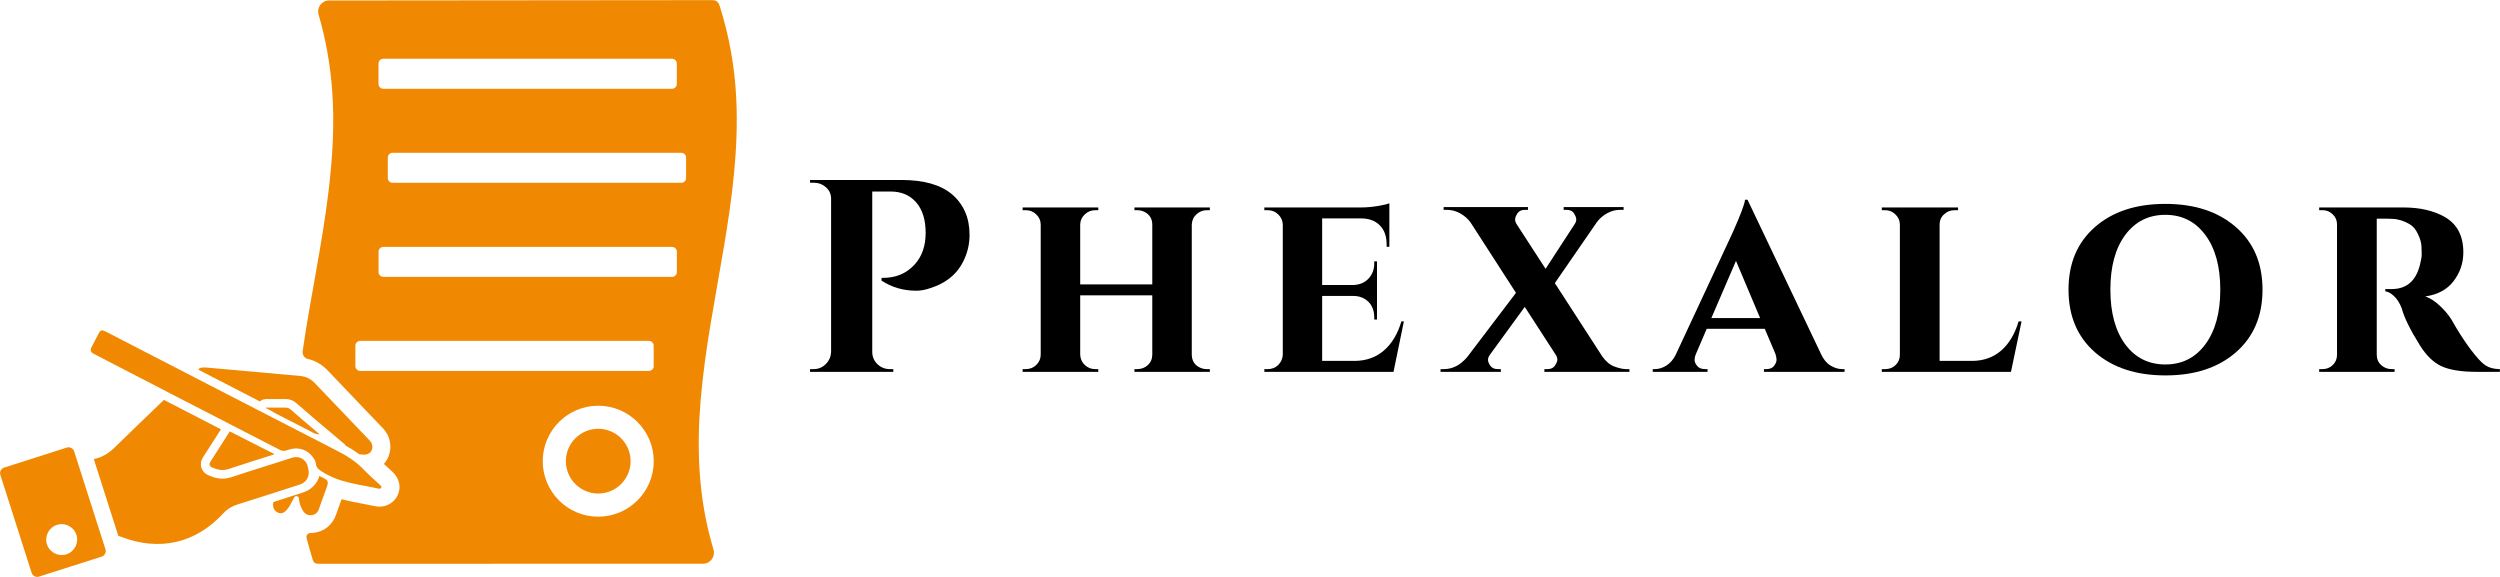 <svg xmlns="http://www.w3.org/2000/svg" xmlns:xlink="http://www.w3.org/1999/xlink" zoomAndPan="magnify" preserveAspectRatio="xMidYMid meet" version="1.0" viewBox="20.25 149.53 328.4 75.8"><defs><g/><clipPath id="80ce53a61f"><path d="M 59 149.562 L 116.938 149.562 L 116.938 224 L 59 224 Z M 59 149.562 " clip-rule="nonzero"/></clipPath><clipPath id="fa6f9577ad"><path d="M 20.188 208 L 35 208 L 35 225.312 L 20.188 225.312 Z M 20.188 208 " clip-rule="nonzero"/></clipPath></defs><g clip-path="url(#80ce53a61f)"><path fill="#f18801" d="M 115.309 182.16 C 116.406 175.664 117.277 169.141 116.969 162.527 C 116.773 158.387 116.059 154.336 114.809 150.375 C 114.621 149.773 114.383 149.547 113.715 149.547 C 98.887 149.566 71.066 149.582 63.473 149.594 C 62.508 149.594 61.828 150.523 62.102 151.453 C 63.055 154.734 63.637 158.02 63.879 161.375 C 64.215 165.836 63.934 170.281 63.398 174.723 C 62.551 181.746 61.016 188.664 60.004 195.668 C 60.004 195.668 60.004 195.676 60.004 195.676 C 59.938 196.133 60.23 196.57 60.68 196.676 C 61.688 196.914 62.562 197.422 63.312 198.211 C 65.125 200.121 66.977 202.055 68.77 203.926 L 70.469 205.699 C 70.688 205.934 71.137 206.402 71.359 207.133 C 71.691 208.172 71.531 209.301 70.918 210.172 C 70.84 210.281 70.766 210.379 70.672 210.473 C 70.809 210.598 70.938 210.719 71.082 210.844 C 71.312 211.055 71.543 211.27 71.777 211.48 C 73.004 212.629 72.906 214.062 72.266 214.969 C 71.777 215.668 70.965 216.086 70.094 216.086 C 69.988 216.086 69.887 216.082 69.785 216.066 C 69.672 216.055 69.562 216.035 69.453 216.008 C 68.926 215.895 68.395 215.789 67.828 215.688 C 66.965 215.527 66.047 215.352 65.125 215.105 C 65.094 215.203 65.055 215.305 65.008 215.414 C 64.797 216.004 64.551 216.676 64.43 217.043 C 63.973 218.441 62.859 219.371 61.449 219.523 C 61.305 219.543 61.164 219.551 61.027 219.551 L 61.023 219.551 C 60.688 219.551 60.434 219.867 60.52 220.195 C 60.766 221.152 61.035 222.094 61.324 223.035 C 61.5 223.582 61.805 223.59 62.234 223.59 C 68.578 223.582 103.949 223.582 112.594 223.582 C 113.551 223.582 114.238 222.668 113.98 221.75 C 113.859 221.305 113.734 220.875 113.613 220.43 C 111.98 214.391 111.77 208.27 112.289 202.074 C 112.852 195.379 114.195 188.785 115.309 182.16 Z M 69.969 157.875 C 69.969 157.527 70.254 157.246 70.602 157.246 L 108.523 157.246 C 108.871 157.246 109.156 157.527 109.156 157.875 L 109.156 160.559 C 109.156 160.91 108.871 161.191 108.523 161.191 L 70.602 161.191 C 70.254 161.191 69.969 160.91 69.969 160.559 Z M 98.832 217.402 C 94.812 217.402 91.543 214.133 91.543 210.113 C 91.543 206.094 94.812 202.824 98.832 202.824 C 102.852 202.824 106.125 206.094 106.125 210.113 C 106.125 214.133 102.852 217.402 98.832 217.402 Z M 106.125 197.625 C 106.125 197.973 105.84 198.254 105.492 198.254 L 67.562 198.254 C 67.215 198.254 66.934 197.973 66.934 197.625 L 66.934 194.938 C 66.934 194.59 67.215 194.309 67.562 194.309 L 105.484 194.309 C 105.832 194.309 106.117 194.59 106.117 194.938 L 106.117 197.625 Z M 109.164 185.27 C 109.164 185.617 108.879 185.902 108.531 185.902 L 70.609 185.902 C 70.262 185.902 69.977 185.617 69.977 185.27 L 69.977 182.59 C 69.977 182.242 70.262 181.961 70.609 181.961 L 108.531 181.961 C 108.879 181.961 109.164 182.242 109.164 182.59 Z M 110.375 172.914 C 110.375 173.262 110.09 173.547 109.742 173.547 L 71.82 173.547 C 71.473 173.547 71.191 173.262 71.191 172.914 L 71.191 170.23 C 71.191 169.883 71.473 169.598 71.82 169.598 L 109.742 169.598 C 110.09 169.598 110.375 169.883 110.375 170.23 Z M 110.375 172.914 " fill-opacity="1" fill-rule="nonzero"/></g><path fill="#f18801" d="M 103.086 210.105 C 103.086 210.387 103.059 210.66 103.004 210.938 C 102.949 211.211 102.867 211.477 102.762 211.734 C 102.656 211.992 102.523 212.234 102.367 212.469 C 102.215 212.699 102.039 212.914 101.84 213.113 C 101.641 213.309 101.426 213.484 101.195 213.641 C 100.965 213.797 100.719 213.926 100.461 214.035 C 100.203 214.141 99.938 214.223 99.664 214.277 C 99.391 214.332 99.113 214.359 98.832 214.359 C 98.555 214.359 98.277 214.332 98.004 214.277 C 97.73 214.223 97.465 214.141 97.207 214.035 C 96.949 213.926 96.703 213.797 96.473 213.641 C 96.238 213.484 96.023 213.309 95.828 213.113 C 95.629 212.914 95.453 212.699 95.297 212.469 C 95.145 212.234 95.012 211.992 94.906 211.734 C 94.801 211.477 94.719 211.211 94.664 210.938 C 94.609 210.66 94.582 210.387 94.582 210.105 C 94.582 209.828 94.609 209.551 94.664 209.277 C 94.719 209.004 94.801 208.738 94.906 208.48 C 95.012 208.223 95.145 207.977 95.297 207.746 C 95.453 207.512 95.629 207.297 95.828 207.102 C 96.023 206.902 96.238 206.727 96.473 206.57 C 96.703 206.418 96.949 206.285 97.207 206.18 C 97.465 206.07 97.73 205.992 98.004 205.938 C 98.277 205.883 98.555 205.855 98.832 205.855 C 99.113 205.855 99.391 205.883 99.664 205.938 C 99.938 205.992 100.203 206.07 100.461 206.18 C 100.719 206.285 100.965 206.418 101.195 206.57 C 101.426 206.727 101.641 206.902 101.84 207.102 C 102.039 207.297 102.215 207.512 102.367 207.746 C 102.523 207.977 102.656 208.223 102.762 208.48 C 102.867 208.738 102.949 209.004 103.004 209.277 C 103.059 209.551 103.086 209.828 103.086 210.105 Z M 103.086 210.105 " fill-opacity="1" fill-rule="nonzero"/><path fill="#f18801" d="M 59.73 213.137 C 60.578 212.855 61.008 211.926 60.73 211.082 C 60.699 210.977 60.676 210.867 60.656 210.75 C 60.629 210.59 60.57 210.434 60.473 210.301 C 60.473 210.301 60.473 210.293 60.469 210.293 C 60.047 209.688 59.398 209.449 58.68 209.637 L 56.676 210.281 C 56.105 210.461 55.531 210.641 54.957 210.824 C 54.383 211.004 53.805 211.191 53.223 211.371 C 52.195 211.699 51.371 211.973 50.605 212.223 L 50.566 212.234 C 49.359 212.621 48.332 212.273 47.66 211.977 C 47.043 211.707 46.797 211.273 46.699 210.957 C 46.605 210.641 46.566 210.145 46.938 209.566 L 49.27 205.926 C 46.883 204.695 44.25 203.34 41.785 202.062 C 41.758 202.082 41.738 202.105 41.715 202.125 C 39.609 204.164 37.477 206.176 35.387 208.234 C 34.645 208.973 33.836 209.527 32.816 209.777 C 32.734 209.797 32.656 209.816 32.574 209.844 L 35.793 219.918 C 35.902 219.949 36.004 219.984 36.113 220.027 C 41.184 222.004 45.973 220.906 49.625 216.918 C 50.141 216.359 50.758 216.008 51.477 215.785 C 54.223 214.914 56.973 214.043 59.715 213.152 C 59.719 213.145 59.727 213.145 59.73 213.137 Z M 59.73 213.137 " fill-opacity="1" fill-rule="nonzero"/><path fill="#f18801" d="M 32.559 196.004 C 33.684 196.598 52.363 206.254 57.035 208.637 C 57.508 208.875 57.867 208.695 58.27 208.57 C 59.492 208.203 60.68 208.609 61.398 209.641 C 61.57 209.895 61.727 210.172 61.75 210.461 C 61.805 211.004 62.137 211.215 62.559 211.488 C 64.816 212.957 67.441 213.152 69.957 213.711 C 69.984 213.719 70.008 213.727 70.043 213.727 C 70.145 213.738 70.262 213.707 70.32 213.621 C 70.41 213.492 70.285 213.344 70.152 213.215 C 69.434 212.547 68.691 211.914 68.016 211.203 C 67.008 210.152 65.824 209.41 64.539 208.75 C 56.797 204.785 41.965 197.121 34.23 193.133 C 33.586 192.797 33.457 192.844 33.133 193.477 C 32.852 194.031 32.574 194.586 32.277 195.133 C 32.074 195.527 32.152 195.789 32.559 196.004 Z M 32.559 196.004 " fill-opacity="1" fill-rule="nonzero"/><path fill="#f18801" d="M 54.809 202.016 C 54.938 201.977 55.047 201.965 55.125 201.957 L 55.191 201.945 L 55.281 201.945 C 55.512 201.945 55.75 201.945 55.984 201.953 C 56.559 201.957 57.145 201.957 57.719 201.953 C 58.289 201.938 58.785 202.133 59.234 202.531 C 59.934 203.145 60.656 203.766 61.352 204.363 L 61.785 204.734 C 62.023 204.934 62.262 205.141 62.531 205.363 L 62.973 205.734 L 65.66 208.004 L 65.52 207.992 C 66.117 208.312 66.789 208.715 67.453 209.211 C 67.668 209.234 67.879 209.25 68.102 209.254 C 68.879 209.27 69.359 208.566 69.098 207.844 C 69.047 207.637 68.887 207.473 68.73 207.312 C 66.352 204.828 63.973 202.344 61.602 199.855 C 61.066 199.293 60.449 198.984 59.68 198.918 C 55.598 198.559 51.52 198.184 47.438 197.816 C 47.23 197.797 47.023 197.789 46.816 197.809 C 46.598 197.828 46.398 197.887 46.309 198.094 C 48.984 199.477 51.746 200.902 54.391 202.262 C 54.508 202.152 54.648 202.066 54.809 202.016 Z M 54.809 202.016 " fill-opacity="1" fill-rule="nonzero"/><path fill="#f18801" d="M 48.121 210.938 C 48.805 211.242 49.488 211.398 50.25 211.145 C 52.281 210.473 54.32 209.836 56.324 209.195 C 54.383 208.211 52.441 207.223 50.43 206.203 C 49.637 207.441 48.773 208.805 47.902 210.164 C 47.68 210.508 47.754 210.777 48.121 210.938 Z M 48.121 210.938 " fill-opacity="1" fill-rule="nonzero"/><path fill="#f18801" d="M 62.172 216.324 C 62.441 215.488 63.191 213.551 63.273 213.223 C 63.363 212.855 63.293 212.637 62.996 212.469 C 62.746 212.324 62.48 212.195 62.203 212.055 L 62.195 212.082 C 61.898 213.102 61.121 213.879 60.055 214.223 C 58.926 214.59 57.719 214.977 56.371 215.41 L 56.16 215.48 C 56.141 215.582 56.125 215.688 56.121 215.789 C 56.102 216.281 56.32 216.66 56.777 216.875 C 57.234 217.086 57.578 216.859 57.875 216.551 C 58.281 216.125 58.508 215.578 58.789 215.066 C 58.895 214.887 58.973 214.676 59.234 214.707 C 59.508 214.746 59.527 214.977 59.539 215.184 C 59.578 215.668 59.758 216.094 59.984 216.512 C 60.234 216.977 60.602 217.266 61.164 217.203 C 61.707 217.133 62.016 216.816 62.172 216.324 Z M 62.172 216.324 " fill-opacity="1" fill-rule="nonzero"/><path fill="#f18801" d="M 58.492 203.371 C 58.273 203.176 58.047 203.066 57.746 203.074 C 56.926 203.086 56.102 203.074 55.281 203.074 C 55.234 203.082 55.152 203.082 55.145 203.102 C 55.125 203.176 55.191 203.164 55.242 203.16 C 56.879 204.105 58.598 204.914 60.273 205.797 C 60.656 205.996 61.043 206.184 61.422 206.398 C 61.637 206.512 61.855 206.559 62.25 206.59 C 61.777 206.191 61.418 205.887 61.055 205.586 C 60.191 204.848 59.332 204.121 58.492 203.371 Z M 58.492 203.371 " fill-opacity="1" fill-rule="nonzero"/><g clip-path="url(#fa6f9577ad)"><path fill="#f18801" d="M 29.992 208.824 C 29.863 208.418 29.43 208.195 29.023 208.324 L 20.793 210.953 C 20.387 211.082 20.168 211.512 20.297 211.918 L 24.406 224.777 C 24.535 225.184 24.965 225.402 25.371 225.273 L 33.605 222.648 C 34.012 222.52 34.23 222.086 34.102 221.68 Z M 28.973 222.344 C 27.902 222.688 26.762 222.094 26.418 221.027 C 26.074 219.957 26.668 218.816 27.734 218.473 C 28.805 218.133 29.945 218.727 30.289 219.789 C 30.629 220.859 30.043 222.004 28.973 222.344 Z M 28.973 222.344 " fill-opacity="1" fill-rule="nonzero"/></g><g fill="#000000" fill-opacity="1"><g transform="translate(125.032, 198.375)"><g><path d="M 22.578 -18 C 22.578 -16.895 22.359 -15.852 21.922 -14.875 C 21.109 -12.977 19.598 -11.68 17.391 -10.984 C 16.742 -10.766 16.145 -10.656 15.594 -10.656 C 13.883 -10.656 12.359 -11.098 11.016 -11.984 L 11.016 -12.344 C 12.816 -12.301 14.27 -12.891 15.375 -14.109 C 16.332 -15.172 16.812 -16.551 16.812 -18.25 C 16.812 -19.977 16.395 -21.316 15.562 -22.266 C 14.738 -23.211 13.617 -23.688 12.203 -23.688 L 9.797 -23.688 L 9.797 -2.625 C 9.797 -2 10.02 -1.461 10.469 -1.016 C 10.926 -0.578 11.469 -0.359 12.094 -0.359 L 12.562 -0.359 L 12.562 0 L 1.625 0 L 1.625 -0.359 L 2.094 -0.359 C 2.719 -0.359 3.25 -0.578 3.688 -1.016 C 4.133 -1.461 4.367 -2 4.391 -2.625 L 4.391 -22.75 C 4.391 -23.352 4.16 -23.852 3.703 -24.25 C 3.254 -24.645 2.719 -24.844 2.094 -24.844 L 1.625 -24.844 L 1.625 -25.203 L 13.641 -25.203 C 16.566 -25.203 18.773 -24.578 20.266 -23.328 C 21.805 -22.004 22.578 -20.227 22.578 -18 Z M 22.578 -18 "/></g></g></g><g fill="#000000" fill-opacity="1"><g transform="translate(153.364, 198.375)"><g><path d="M 25.422 -0.359 L 25.812 -0.359 L 25.812 0 L 15.906 0 L 15.906 -0.359 L 16.266 -0.359 C 16.816 -0.359 17.285 -0.535 17.672 -0.891 C 18.055 -1.254 18.25 -1.711 18.25 -2.266 L 18.25 -10.047 L 8.781 -10.047 L 8.781 -2.266 C 8.801 -1.711 9.004 -1.254 9.391 -0.891 C 9.773 -0.535 10.234 -0.359 10.766 -0.359 L 11.156 -0.359 L 11.156 0 L 1.219 0 L 1.219 -0.359 L 1.625 -0.359 C 2.176 -0.359 2.641 -0.539 3.016 -0.906 C 3.398 -1.281 3.594 -1.734 3.594 -2.266 L 3.594 -19.328 C 3.594 -19.859 3.398 -20.305 3.016 -20.672 C 2.641 -21.047 2.176 -21.234 1.625 -21.234 L 1.219 -21.234 L 1.219 -21.594 L 11.156 -21.594 L 11.156 -21.234 L 10.766 -21.234 C 10.234 -21.234 9.773 -21.051 9.391 -20.688 C 9.004 -20.332 8.801 -19.895 8.781 -19.375 L 8.781 -11.484 L 18.25 -11.484 L 18.25 -19.328 C 18.25 -20.078 17.926 -20.629 17.281 -20.984 C 16.969 -21.148 16.629 -21.234 16.266 -21.234 L 15.906 -21.234 L 15.906 -21.594 L 25.812 -21.594 L 25.812 -21.234 L 25.422 -21.234 C 24.891 -21.234 24.43 -21.051 24.047 -20.688 C 23.66 -20.332 23.457 -19.879 23.438 -19.328 L 23.438 -2.234 C 23.457 -1.484 23.781 -0.941 24.406 -0.609 C 24.719 -0.441 25.055 -0.359 25.422 -0.359 Z M 25.422 -0.359 "/></g></g></g><g fill="#000000" fill-opacity="1"><g transform="translate(185.116, 198.375)"><g><path d="M 18.188 0 L 1.219 0 L 1.219 -0.359 L 1.656 -0.359 C 2.207 -0.359 2.664 -0.535 3.031 -0.891 C 3.406 -1.254 3.609 -1.703 3.641 -2.234 L 3.641 -19.375 C 3.609 -19.895 3.406 -20.332 3.031 -20.688 C 2.664 -21.051 2.207 -21.234 1.656 -21.234 L 1.219 -21.234 L 1.219 -21.594 L 13.891 -21.594 C 14.547 -21.594 15.254 -21.648 16.016 -21.766 C 16.785 -21.891 17.328 -22.016 17.641 -22.141 L 17.641 -16.422 L 17.281 -16.422 L 17.281 -16.734 C 17.281 -17.797 16.988 -18.625 16.406 -19.219 C 15.832 -19.82 15.031 -20.133 14 -20.156 L 8.812 -20.156 L 8.812 -11.406 L 12.922 -11.406 C 13.734 -11.438 14.391 -11.711 14.891 -12.234 C 15.398 -12.766 15.656 -13.438 15.656 -14.25 L 15.656 -14.516 L 16.016 -14.516 L 16.016 -6.875 L 15.656 -6.875 L 15.656 -7.125 C 15.656 -8.25 15.238 -9.066 14.406 -9.578 C 13.969 -9.836 13.484 -9.969 12.953 -9.969 L 8.812 -9.969 L 8.812 -1.438 L 13.141 -1.438 C 14.629 -1.457 15.895 -1.914 16.938 -2.812 C 17.977 -3.719 18.738 -4.988 19.219 -6.625 L 19.547 -6.625 Z M 18.188 0 "/></g></g></g><g fill="#000000" fill-opacity="1"><g transform="translate(210.136, 198.375)"><g><path d="M 24.156 0 L 12.984 0 L 12.984 -0.359 L 13.391 -0.359 C 13.848 -0.359 14.176 -0.516 14.375 -0.828 C 14.582 -1.141 14.688 -1.395 14.688 -1.594 C 14.688 -1.801 14.625 -2.004 14.5 -2.203 L 10.406 -8.531 L 5.797 -2.203 C 5.648 -1.984 5.578 -1.77 5.578 -1.562 C 5.578 -1.363 5.676 -1.113 5.875 -0.812 C 6.082 -0.508 6.414 -0.359 6.875 -0.359 L 7.266 -0.359 L 7.266 0 L -0.656 0 L -0.656 -0.359 L -0.219 -0.359 C 0.926 -0.359 1.945 -0.883 2.844 -1.938 L 9.25 -10.375 L 3.266 -19.656 C 2.91 -20.133 2.457 -20.523 1.906 -20.828 C 1.352 -21.129 0.773 -21.281 0.172 -21.281 L -0.25 -21.281 L -0.25 -21.641 L 10.828 -21.641 L 10.828 -21.281 L 10.438 -21.281 C 9.977 -21.281 9.645 -21.125 9.438 -20.812 C 9.238 -20.5 9.141 -20.238 9.141 -20.031 C 9.141 -19.832 9.195 -19.633 9.312 -19.438 L 13.141 -13.531 L 16.984 -19.438 C 17.109 -19.633 17.172 -19.832 17.172 -20.031 C 17.172 -20.238 17.07 -20.5 16.875 -20.812 C 16.688 -21.125 16.363 -21.281 15.906 -21.281 L 15.516 -21.281 L 15.516 -21.641 L 23.391 -21.641 L 23.391 -21.281 L 22.922 -21.281 C 22.328 -21.281 21.758 -21.129 21.219 -20.828 C 20.676 -20.523 20.227 -20.133 19.875 -19.656 L 14.359 -11.656 L 20.594 -2.016 C 21.07 -1.348 21.609 -0.906 22.203 -0.688 C 22.805 -0.469 23.312 -0.359 23.719 -0.359 L 24.156 -0.359 Z M 24.156 0 "/></g></g></g><g fill="#000000" fill-opacity="1"><g transform="translate(238.288, 198.375)"><g><path d="M 23.969 -0.359 L 24.266 -0.359 L 24.266 0 L 13.672 0 L 13.672 -0.359 L 13.969 -0.359 C 14.445 -0.359 14.789 -0.5 15 -0.781 C 15.219 -1.07 15.328 -1.336 15.328 -1.578 C 15.328 -1.816 15.281 -2.07 15.188 -2.344 L 13.781 -5.656 L 6.156 -5.656 L 4.719 -2.297 C 4.613 -2.055 4.562 -1.812 4.562 -1.562 C 4.562 -1.312 4.676 -1.047 4.906 -0.766 C 5.133 -0.492 5.488 -0.359 5.969 -0.359 L 6.266 -0.359 L 6.266 0 L -0.938 0 L -0.938 -0.359 L -0.656 -0.359 C -0.145 -0.359 0.359 -0.516 0.859 -0.828 C 1.359 -1.141 1.766 -1.609 2.078 -2.234 L 9.531 -18.219 C 10.594 -20.594 11.145 -22.055 11.188 -22.609 L 11.516 -22.609 L 21.156 -2.375 C 21.469 -1.676 21.879 -1.164 22.391 -0.844 C 22.91 -0.52 23.438 -0.359 23.969 -0.359 Z M 6.766 -7.062 L 13.172 -7.062 L 10 -14.578 Z M 6.766 -7.062 "/></g></g></g><g fill="#000000" fill-opacity="1"><g transform="translate(266.224, 198.375)"><g><path d="M 1.219 0 L 1.219 -0.359 L 1.656 -0.359 C 2.207 -0.359 2.664 -0.535 3.031 -0.891 C 3.406 -1.254 3.594 -1.703 3.594 -2.234 L 3.594 -19.328 C 3.594 -19.859 3.398 -20.305 3.016 -20.672 C 2.641 -21.047 2.188 -21.234 1.656 -21.234 L 1.219 -21.234 L 1.219 -21.594 L 11.234 -21.594 L 11.234 -21.234 L 10.797 -21.234 C 10.242 -21.234 9.773 -21.051 9.391 -20.688 C 9.004 -20.332 8.812 -19.879 8.812 -19.328 L 8.812 -1.438 L 13.141 -1.438 C 14.629 -1.457 15.891 -1.914 16.922 -2.812 C 17.953 -3.719 18.707 -4.988 19.188 -6.625 L 19.578 -6.625 L 18.188 0 Z M 1.219 0 "/></g></g></g><g fill="#000000" fill-opacity="1"><g transform="translate(290.704, 198.375)"><g><path d="M 1.266 -10.797 C 1.266 -14.254 2.422 -16.992 4.734 -19.016 C 7.047 -21.047 10.129 -22.062 13.984 -22.062 C 17.836 -22.062 20.926 -21.047 23.25 -19.016 C 25.582 -16.992 26.75 -14.254 26.75 -10.797 C 26.75 -7.336 25.582 -4.594 23.25 -2.562 C 20.926 -0.539 17.844 0.469 14 0.469 C 10.164 0.469 7.082 -0.539 4.75 -2.562 C 2.426 -4.594 1.266 -7.336 1.266 -10.797 Z M 6.766 -10.797 C 6.766 -7.773 7.414 -5.379 8.719 -3.609 C 10.031 -1.848 11.785 -0.969 13.984 -0.969 C 16.18 -0.969 17.93 -1.848 19.234 -3.609 C 20.547 -5.379 21.203 -7.773 21.203 -10.797 C 21.203 -13.828 20.547 -16.223 19.234 -17.984 C 17.93 -19.742 16.18 -20.625 13.984 -20.625 C 11.785 -20.625 10.031 -19.742 8.719 -17.984 C 7.414 -16.223 6.766 -13.828 6.766 -10.797 Z M 6.766 -10.797 "/></g></g></g><g fill="#000000" fill-opacity="1"><g transform="translate(323.428, 198.375)"><g><path d="M 10.188 -20.125 L 9.031 -20.125 L 9.031 -2.266 C 9.031 -1.691 9.227 -1.227 9.625 -0.875 C 10.02 -0.531 10.473 -0.359 10.984 -0.359 L 11.375 -0.359 L 11.375 0 L 1.469 0 L 1.469 -0.359 L 1.906 -0.359 C 2.438 -0.359 2.883 -0.535 3.25 -0.891 C 3.625 -1.254 3.812 -1.703 3.812 -2.234 L 3.812 -19.375 C 3.812 -19.895 3.625 -20.332 3.25 -20.688 C 2.883 -21.051 2.445 -21.234 1.938 -21.234 L 1.469 -21.234 L 1.469 -21.594 L 12.531 -21.594 C 14.688 -21.594 16.5 -21.176 17.969 -20.344 C 19.594 -19.406 20.406 -17.859 20.406 -15.703 C 20.406 -14.305 19.984 -13.051 19.141 -11.938 C 18.305 -10.82 17.062 -10.145 15.406 -9.906 C 16.051 -9.688 16.691 -9.273 17.328 -8.672 C 17.961 -8.078 18.473 -7.469 18.859 -6.844 C 19.629 -5.469 20.43 -4.211 21.266 -3.078 C 22.109 -1.941 22.785 -1.203 23.297 -0.859 C 23.816 -0.523 24.453 -0.359 25.203 -0.359 L 25.203 0 L 22.172 0 C 20.18 0 18.648 -0.238 17.578 -0.719 C 16.516 -1.195 15.562 -2.109 14.719 -3.453 C 13.426 -5.516 12.625 -7.148 12.312 -8.359 C 12.02 -9.078 11.676 -9.613 11.281 -9.969 C 10.883 -10.332 10.508 -10.535 10.156 -10.578 L 10.156 -10.875 L 11.047 -10.875 C 13.086 -10.895 14.336 -12.094 14.797 -14.469 C 14.891 -14.832 14.938 -15.145 14.938 -15.406 C 14.938 -15.664 14.926 -16.031 14.906 -16.5 C 14.883 -16.969 14.734 -17.492 14.453 -18.078 C 14.18 -18.672 13.828 -19.102 13.391 -19.375 C 12.648 -19.82 11.883 -20.062 11.094 -20.094 C 10.82 -20.113 10.52 -20.125 10.188 -20.125 Z M 10.188 -20.125 "/></g></g></g></svg>